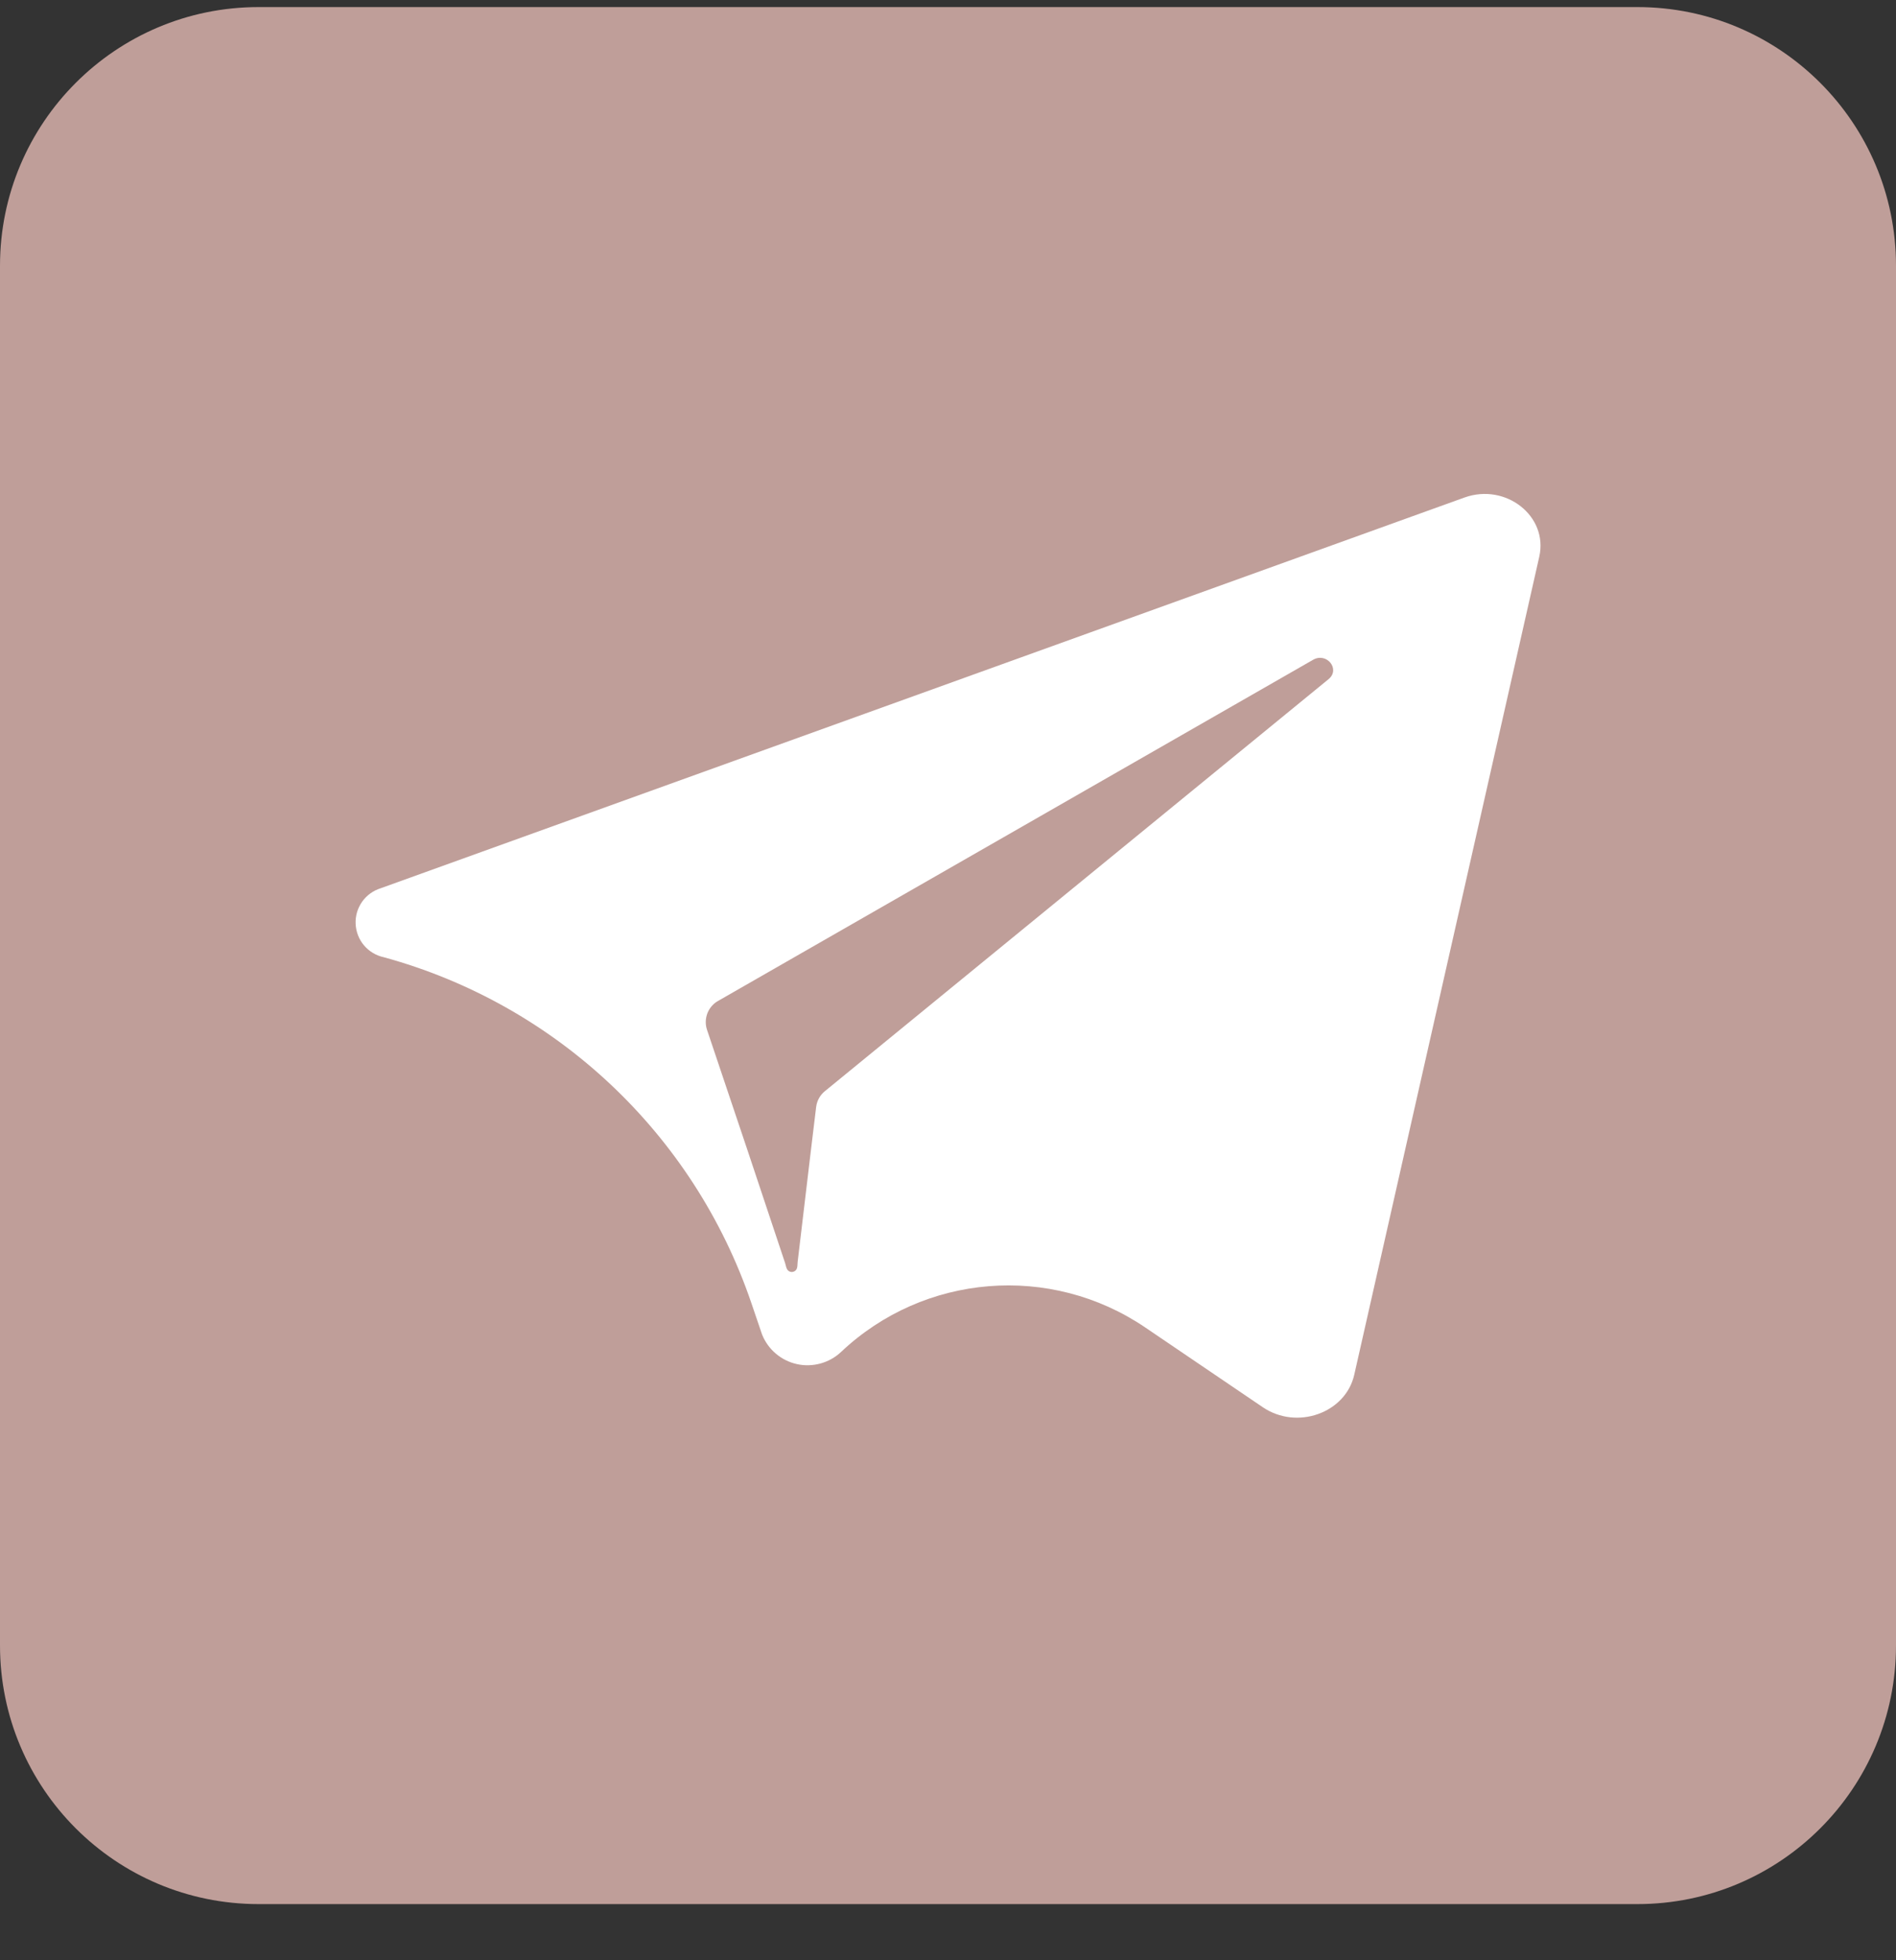 <?xml version="1.0" encoding="UTF-8"?> <svg xmlns="http://www.w3.org/2000/svg" width="30" height="31" viewBox="0 0 30 31" fill="none"><rect x="0" y="0" width="30" height="31" fill="#333333" stroke="none"/><path d="M25.909 0.112H4.091C1.832 0.112 0 1.944 0 4.203V26.021C0 28.281 1.832 30.112 4.091 30.112H25.909C28.168 30.112 30 28.281 30 26.021V4.203C30 1.944 28.168 0.112 25.909 0.112Z" fill="#BF9E99"></path><path d="M23.172 7.868L22.861 7.98L6.024 14.047C5.905 14.084 5.801 14.159 5.729 14.261C5.657 14.364 5.621 14.487 5.627 14.611C5.633 14.736 5.679 14.856 5.76 14.951C5.841 15.046 5.951 15.112 6.073 15.138V15.138C8.799 15.884 10.978 17.933 11.889 20.608L12.058 21.104C12.105 21.221 12.179 21.325 12.275 21.406C12.371 21.488 12.486 21.545 12.608 21.572C12.731 21.6 12.859 21.596 12.981 21.563C13.102 21.53 13.214 21.468 13.306 21.382V21.382C14.621 20.139 16.623 19.977 18.121 20.993L19.979 22.253C20.519 22.621 21.29 22.348 21.428 21.741L24.356 8.802C24.499 8.161 23.824 7.634 23.172 7.868ZM21.022 10.74L13.057 17.252C12.978 17.314 12.927 17.404 12.914 17.504L12.834 18.165L12.621 19.956C12.616 20.001 12.623 20.051 12.594 20.085V20.085C12.579 20.103 12.558 20.113 12.535 20.115C12.513 20.117 12.49 20.11 12.473 20.095V20.095C12.439 20.066 12.436 20.015 12.422 19.973L11.824 18.18L11.185 16.28C11.158 16.195 11.162 16.102 11.195 16.019C11.229 15.936 11.29 15.867 11.369 15.825L20.775 10.435C20.991 10.309 21.213 10.583 21.022 10.74Z" fill="white"></path></svg> 